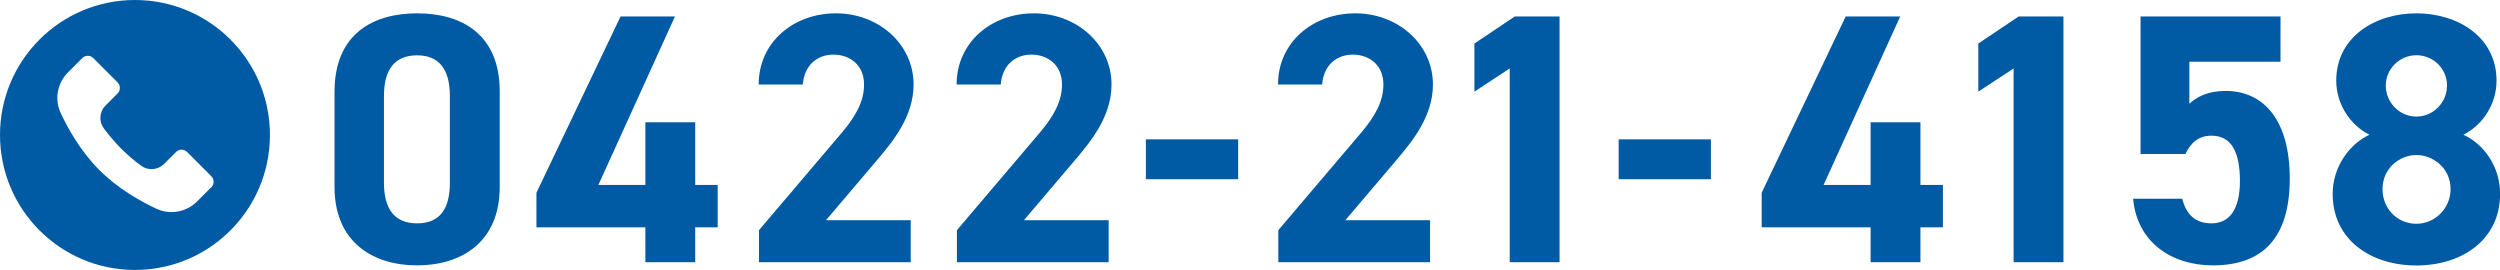 <?xml version="1.0" encoding="UTF-8"?><svg id="_レイヤー_2" xmlns="http://www.w3.org/2000/svg" width="245.79" height="26.54" viewBox="0 0 245.79 26.54"><defs><style>.cls-1{fill:#005ba4;}</style></defs><g id="_レイヤー_1-2"><g><g><path class="cls-1" d="m49.13,18.39c0,5.43-3.78,7.7-8.12,7.7s-8.12-2.28-8.12-7.7v-9.38c0-5.67,3.78-7.7,8.12-7.7s8.12,2.03,8.12,7.67v9.42Zm-8.12-12.95c-2.21,0-3.26,1.4-3.26,3.99v8.54c0,2.59,1.05,3.99,3.26,3.99s3.22-1.4,3.22-3.99v-8.54c0-2.59-1.05-3.99-3.22-3.99Z"/><path class="cls-1" d="m66.36,1.62l-7.53,16.56h4.62v-6.16h4.9v6.16h2.21v4.17h-2.21v3.43h-4.9v-3.43h-10.71v-3.4L61.01,1.62h5.36Z"/><path class="cls-1" d="m89.53,25.78h-14.91v-3.15l8.09-9.52c1.5-1.75,2.24-3.22,2.24-4.8,0-1.96-1.44-2.94-3.01-2.94s-2.87,1.02-3.01,2.94h-4.34c0-4.17,3.43-7,7.6-7s7.63,3.01,7.63,7c0,3.19-2.1,5.67-3.64,7.49l-4.97,5.85h8.33v4.13Z"/><path class="cls-1" d="m108.99,25.78h-14.91v-3.15l8.09-9.52c1.5-1.75,2.24-3.22,2.24-4.8,0-1.96-1.44-2.94-3.01-2.94s-2.87,1.02-3.01,2.94h-4.34c0-4.17,3.43-7,7.6-7s7.63,3.01,7.63,7c0,3.19-2.1,5.67-3.64,7.49l-4.97,5.85h8.33v4.13Z"/><path class="cls-1" d="m112.66,13.7h9.07v3.92h-9.07v-3.92Z"/><path class="cls-1" d="m140.59,25.78h-14.91v-3.15l8.09-9.52c1.5-1.75,2.24-3.22,2.24-4.8,0-1.96-1.44-2.94-3.01-2.94s-2.87,1.02-3.01,2.94h-4.34c0-4.17,3.43-7,7.6-7s7.63,3.01,7.63,7c0,3.19-2.1,5.67-3.64,7.49l-4.97,5.85h8.33v4.13Z"/><path class="cls-1" d="m153.33,25.78h-4.9V6.73l-3.47,2.28v-4.73l3.96-2.66h4.41v24.15Z"/><path class="cls-1" d="m159.14,13.7h9.07v3.92h-9.07v-3.92Z"/><path class="cls-1" d="m186.82,1.62l-7.53,16.56h4.62v-6.16h4.9v6.16h2.21v4.17h-2.21v3.43h-4.9v-3.43h-10.71v-3.4l8.26-17.33h5.36Z"/><path class="cls-1" d="m202.87,25.78h-4.9V6.73l-3.47,2.28v-4.73l3.96-2.66h4.41v24.15Z"/><path class="cls-1" d="m214.86,15.14h-4.41V1.62h13.76v4.45h-8.96v4.13c.67-.63,1.75-1.26,3.57-1.26,3.71,0,6.3,2.84,6.3,8.61s-2.59,8.54-7.56,8.54c-4.06,0-7.46-2.28-7.84-6.55h4.83c.38,1.54,1.29,2.42,2.87,2.42,1.75,0,2.8-1.33,2.8-4.17s-.84-4.45-2.8-4.45c-1.26,0-2.03.7-2.56,1.79Z"/><path class="cls-1" d="m232.95,13.25c-1.93-.98-3.26-3.05-3.26-5.32,0-4.27,3.78-6.62,7.88-6.62s7.88,2.35,7.88,6.62c0,2.28-1.33,4.34-3.26,5.32,1.96.88,3.61,3.08,3.61,5.81,0,4.52-3.75,7.04-8.23,7.04s-8.23-2.52-8.23-7.04c0-2.73,1.72-4.94,3.61-5.81Zm4.62,8.75c1.85,0,3.36-1.54,3.36-3.4,0-2.1-1.75-3.36-3.36-3.36s-3.33,1.26-3.33,3.36c0,1.86,1.4,3.4,3.33,3.4Zm0-10.54c1.65,0,3.01-1.37,3.01-3.05s-1.37-2.98-3.01-2.98-3.01,1.33-3.01,2.98,1.33,3.05,3.01,3.05Z"/></g><path class="cls-1" d="m13.27,0C5.94,0,0,5.94,0,13.27s5.94,13.27,13.27,13.27,13.27-5.94,13.27-13.27S20.6,0,13.27,0Zm7.51,18.4l-1.41,1.41c-1.05,1.05-2.66,1.34-4,.71-1.54-.72-3.76-1.96-5.6-3.8-1.84-1.84-3.08-4.06-3.8-5.6-.63-1.34-.34-2.95.71-4l1.41-1.41c.3-.3.79-.3,1.08,0l2.39,2.39c.3.3.3.79,0,1.09l-1.19,1.19c-.6.6-.67,1.55-.17,2.23.54.73,1.11,1.39,1.7,1.99.59.59,1.26,1.17,1.99,1.7.67.5,1.63.42,2.23-.17l1.19-1.19c.3-.3.79-.3,1.08,0l2.39,2.39c.15.15.22.35.22.54s-.07.39-.22.54Z"/></g></g></svg>